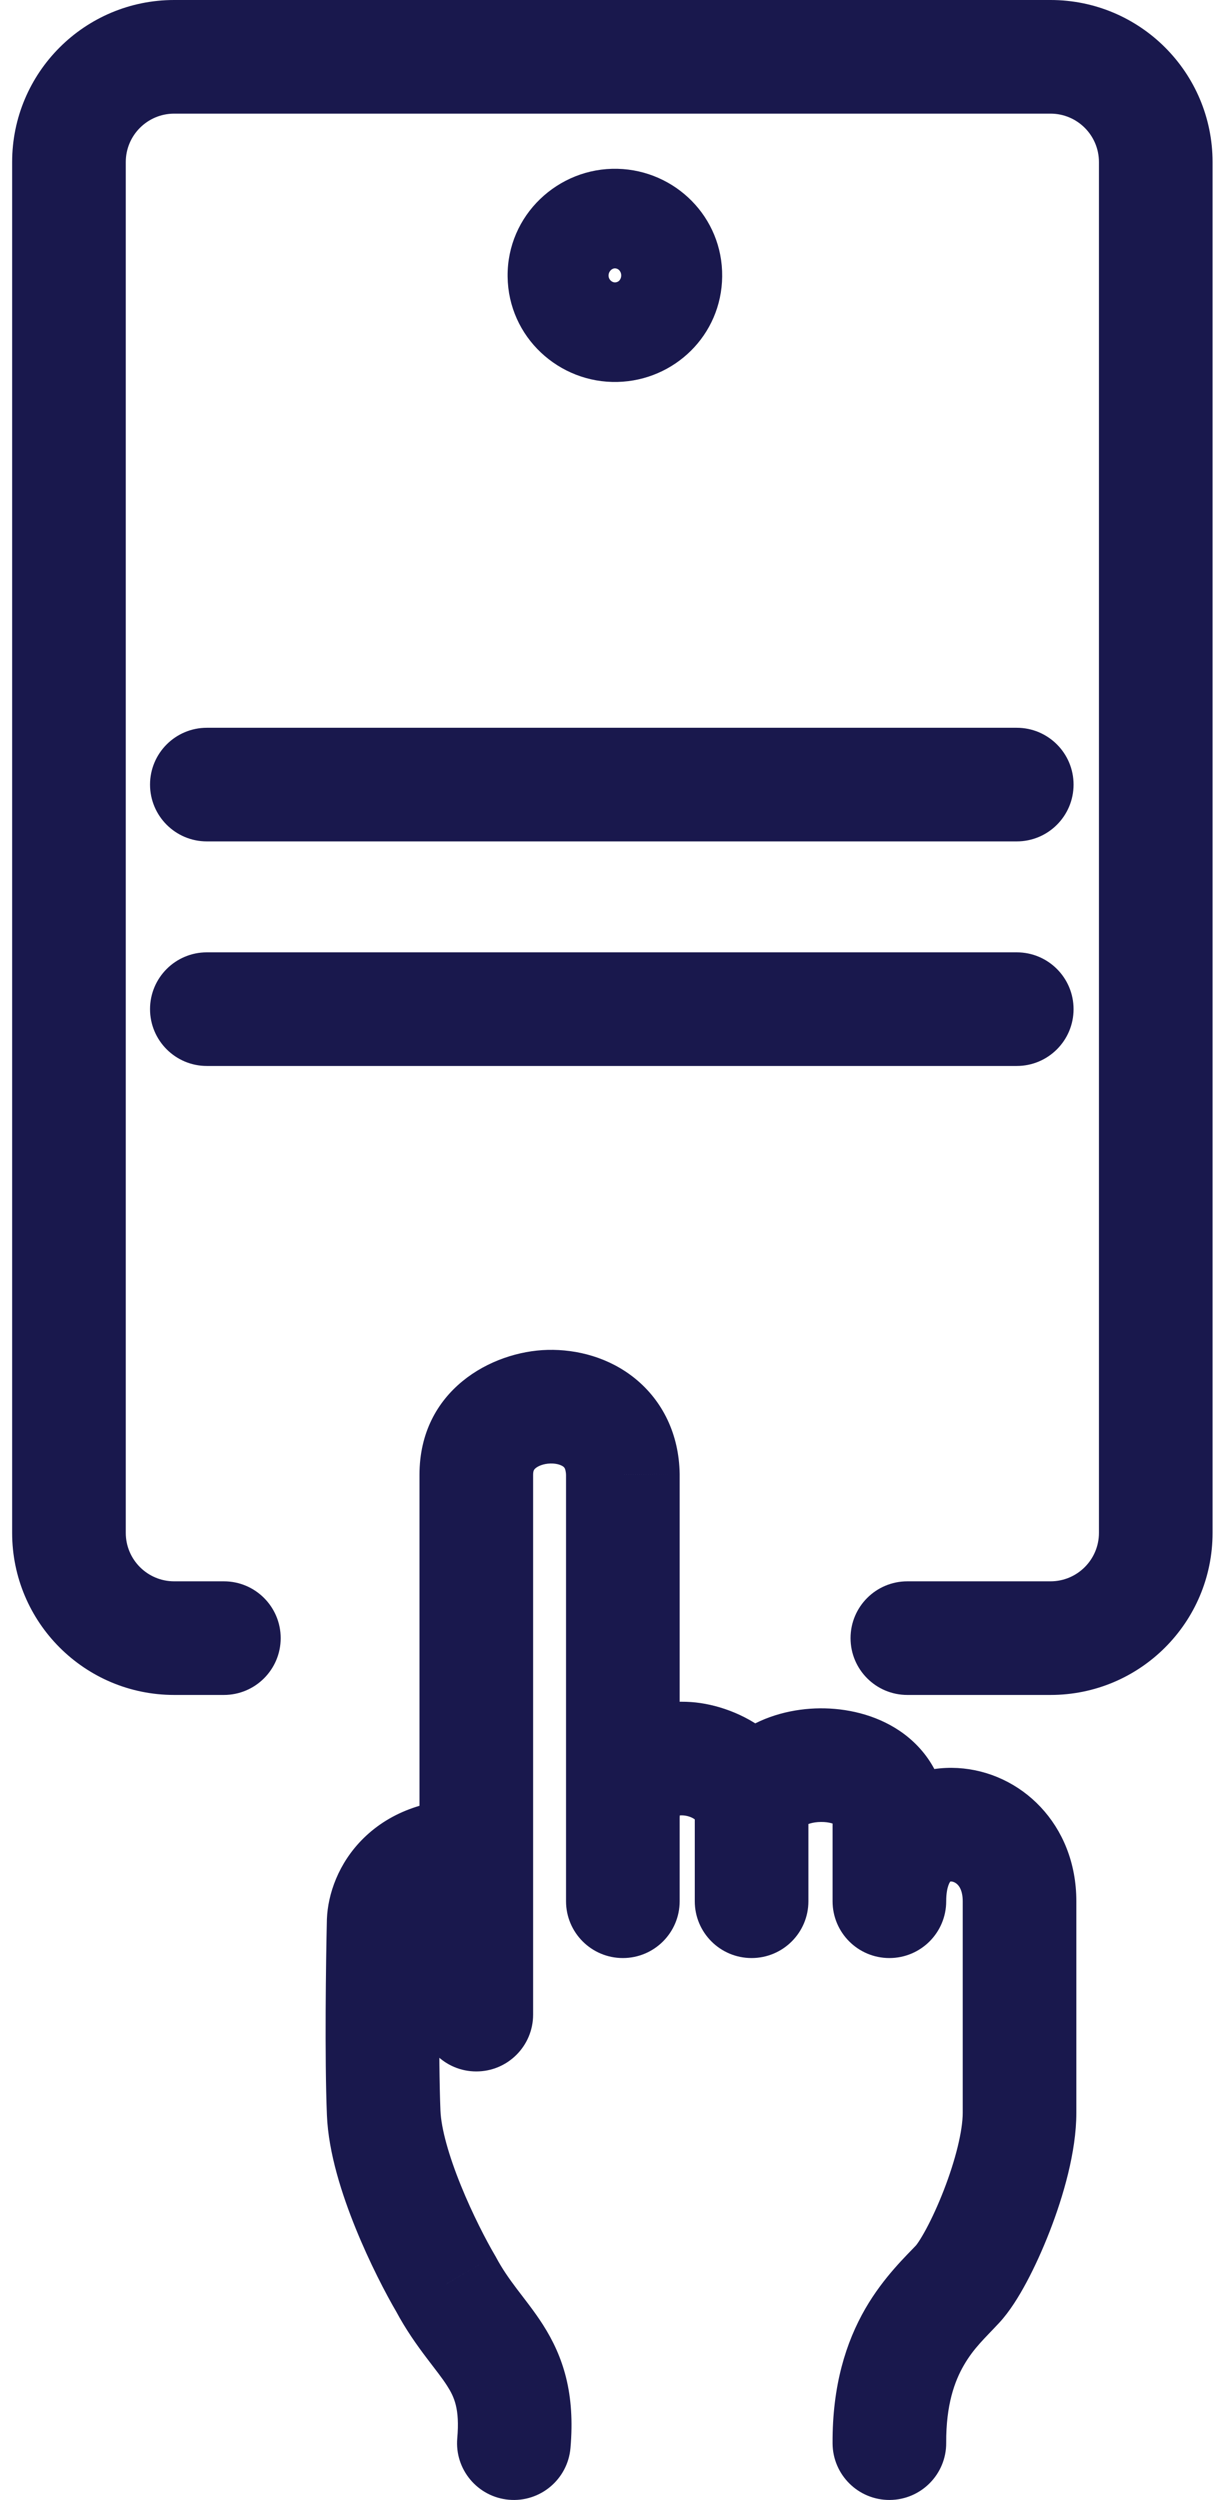 <svg width="65" height="132" viewBox="0 0 65 132" fill="none" xmlns="http://www.w3.org/2000/svg">
<path d="M24.145 128.738C24 130.389 25.221 131.844 26.872 131.989C28.522 132.133 29.977 130.912 30.122 129.262L24.145 128.738ZM23.548 120.604L26.194 119.189L26.166 119.137L26.135 119.085L23.548 120.604ZM20.26 101.434L17.262 101.311L17.261 101.337L17.26 101.364L20.26 101.434ZM22.15 106.374C22.15 108.031 23.493 109.374 25.15 109.374C26.807 109.374 28.15 108.031 28.15 106.374H22.15ZM32.888 77.869H35.888V77.846L35.888 77.823L32.888 77.869ZM29.888 100.387C29.888 102.044 31.232 103.387 32.888 103.387C34.545 103.387 35.888 102.044 35.888 100.387H29.888ZM36.686 100.387C36.686 102.044 38.029 103.387 39.686 103.387C41.343 103.387 42.686 102.044 42.686 100.387H36.686ZM43.962 100.387C43.962 102.044 45.305 103.387 46.962 103.387C48.619 103.387 49.962 102.044 49.962 100.387H43.962ZM50.564 120.604L48.368 118.559L50.564 120.604ZM43.962 129.017C43.972 130.674 45.323 132.01 46.98 132C48.636 131.99 49.972 130.639 49.962 128.983L43.962 129.017ZM10.922 38.427C9.266 38.427 7.922 39.77 7.922 41.427C7.922 43.084 9.266 44.427 10.922 44.427V38.427ZM53.687 44.427C55.344 44.427 56.687 43.084 56.687 41.427C56.687 39.77 55.344 38.427 53.687 38.427V44.427ZM10.922 50.284C9.266 50.284 7.922 51.627 7.922 53.284C7.922 54.941 9.266 56.284 10.922 56.284V50.284ZM53.687 56.284C55.344 56.284 56.687 54.941 56.687 53.284C56.687 51.627 55.344 50.284 53.687 50.284V56.284ZM11.821 89.495C13.477 89.495 14.821 88.152 14.821 86.495C14.821 84.838 13.477 83.495 11.821 83.495V89.495ZM47.911 83.495C46.254 83.495 44.911 84.838 44.911 86.495C44.911 88.152 46.254 89.495 47.911 89.495V83.495ZM35.133 14.57L32.133 14.536L35.133 14.57ZM32.535 17.168L32.612 20.167L32.535 17.168ZM29.803 14.57L26.803 14.603L29.803 14.57ZM32.535 11.912L32.459 14.911L32.535 11.912ZM30.122 129.262C30.374 126.384 29.748 124.437 28.665 122.742C28.217 122.04 27.656 121.34 27.289 120.854C26.88 120.312 26.521 119.801 26.194 119.189L20.902 122.018C21.443 123.03 22.015 123.825 22.501 124.469C23.029 125.169 23.329 125.534 23.609 125.972C23.982 126.556 24.281 127.184 24.145 128.738L30.122 129.262ZM26.135 119.085C25.679 118.308 24.953 116.917 24.337 115.396C23.693 113.81 23.295 112.387 23.257 111.442L17.262 111.685C17.343 113.694 18.067 115.9 18.776 117.65C19.512 119.465 20.37 121.117 20.961 122.122L26.135 119.085ZM23.257 111.442C23.142 108.594 23.209 103.65 23.259 101.504L17.26 101.364C17.21 103.51 17.138 108.625 17.262 111.685L23.257 111.442ZM23.257 101.557C23.254 101.621 23.267 101.472 23.403 101.338C23.457 101.285 23.563 101.199 23.78 101.124C24.004 101.046 24.396 100.962 25.023 100.988L25.276 94.994C22.694 94.885 20.629 95.653 19.199 97.057C17.852 98.38 17.315 100.033 17.262 101.311L23.257 101.557ZM22.15 97.991V106.374H28.15V97.991H22.15ZM28.15 97.991V77.869H22.15V97.991H28.15ZM28.15 77.869C28.15 77.72 28.178 77.652 28.189 77.631C28.201 77.605 28.224 77.569 28.279 77.523C28.409 77.413 28.688 77.283 29.064 77.274C29.44 77.264 29.672 77.38 29.754 77.447C29.787 77.474 29.806 77.498 29.823 77.535C29.841 77.572 29.885 77.683 29.889 77.914L35.888 77.823C35.856 75.731 34.988 73.971 33.541 72.793C32.165 71.674 30.466 71.238 28.917 71.275C25.942 71.348 22.15 73.416 22.15 77.869H28.15ZM29.888 77.869V95.977H35.888V77.869H29.888ZM29.888 95.977V100.387H35.888V95.977H29.888ZM35.888 95.977C35.888 95.768 35.925 95.707 35.913 95.736C35.897 95.769 35.861 95.82 35.812 95.859C35.733 95.921 35.79 95.835 36.077 95.855C36.203 95.864 36.334 95.893 36.453 95.939C36.572 95.985 36.653 96.038 36.697 96.075C36.739 96.11 36.732 96.117 36.715 96.082C36.693 96.038 36.686 95.994 36.686 95.977H42.686C42.686 91.938 39.055 90.049 36.497 89.87C35.084 89.77 33.442 90.083 32.089 91.154C30.648 92.294 29.888 94.016 29.888 95.977H35.888ZM36.686 95.977V100.387H42.686V95.977H36.686ZM42.686 95.977C42.686 96.043 42.663 96.162 42.596 96.279C42.536 96.383 42.483 96.411 42.511 96.392C42.6 96.332 42.895 96.205 43.35 96.201C43.806 96.197 44.081 96.32 44.146 96.364C44.161 96.374 44.103 96.337 44.042 96.231C43.975 96.113 43.962 96.009 43.962 95.977H49.962C49.962 93.912 48.901 92.334 47.504 91.391C46.205 90.514 44.661 90.19 43.298 90.201C41.933 90.213 40.41 90.564 39.134 91.433C37.777 92.357 36.686 93.911 36.686 95.977H42.686ZM43.962 95.977V100.387H49.962V95.977H43.962ZM49.962 100.387C49.962 99.962 50.025 99.693 50.08 99.543C50.132 99.397 50.181 99.347 50.184 99.344C50.188 99.34 50.182 99.345 50.175 99.348C50.173 99.349 50.19 99.342 50.23 99.344C50.319 99.349 50.457 99.396 50.575 99.522C50.631 99.582 50.691 99.667 50.739 99.793C50.788 99.918 50.834 100.109 50.834 100.387H56.834C56.834 96.311 53.888 93.54 50.566 93.353C48.919 93.261 47.19 93.82 45.888 95.156C44.582 96.495 43.962 98.345 43.962 100.387H49.962ZM50.834 100.387V111.563H56.834V100.387H50.834ZM50.834 111.563C50.834 112.491 50.463 114.029 49.833 115.649C49.534 116.417 49.211 117.119 48.914 117.674C48.765 117.951 48.633 118.173 48.525 118.339C48.408 118.517 48.353 118.575 48.368 118.559L52.759 122.648C53.315 122.051 53.809 121.242 54.203 120.506C54.627 119.715 55.049 118.79 55.425 117.823C56.144 115.975 56.834 113.608 56.834 111.563H50.834ZM48.368 118.559C47.913 119.048 46.662 120.216 45.692 121.897C44.668 123.672 43.944 125.967 43.962 129.017L49.962 128.983C49.95 126.965 50.413 125.721 50.889 124.896C51.42 123.976 51.985 123.48 52.759 122.648L48.368 118.559ZM9.199 6H55.469V0H9.199V6ZM58.027 8.558V80.936H64.027V8.558H58.027ZM6.641 80.936V8.558H0.641V80.936H6.641ZM10.922 44.427H53.687V38.427H10.922V44.427ZM10.922 56.284H53.687V50.284H10.922V56.284ZM11.821 83.495H9.199V89.495H11.821V83.495ZM55.469 83.495H47.911V89.495H55.469V83.495ZM0.641 80.936C0.641 85.663 4.472 89.495 9.199 89.495V83.495C7.786 83.495 6.641 82.349 6.641 80.936H0.641ZM58.027 80.936C58.027 82.349 56.882 83.495 55.469 83.495V89.495C60.196 89.495 64.027 85.663 64.027 80.936H58.027ZM55.469 6C56.882 6 58.027 7.145 58.027 8.558H64.027C64.027 3.832 60.196 0 55.469 0V6ZM9.199 0C4.472 0 0.641 3.832 0.641 8.558H6.641C6.641 7.145 7.786 6 9.199 6V0ZM32.133 14.536C32.134 14.442 32.178 14.338 32.25 14.267C32.318 14.199 32.4 14.171 32.459 14.169L32.612 20.167C35.606 20.091 38.098 17.705 38.133 14.603L32.133 14.536ZM32.459 14.169C32.546 14.167 32.628 14.202 32.685 14.256C32.744 14.312 32.801 14.414 32.802 14.536L26.803 14.603C26.839 17.803 29.521 20.246 32.612 20.167L32.459 14.169ZM32.802 14.536C32.804 14.671 32.744 14.773 32.691 14.825C32.641 14.873 32.559 14.914 32.459 14.911L32.612 8.913C29.479 8.833 26.766 11.361 26.803 14.603L32.802 14.536ZM32.459 14.911C32.324 14.908 32.13 14.778 32.133 14.536L38.133 14.603C38.168 11.459 35.649 8.99 32.612 8.913L32.459 14.911Z" fill="#19184D"/>
</svg>
